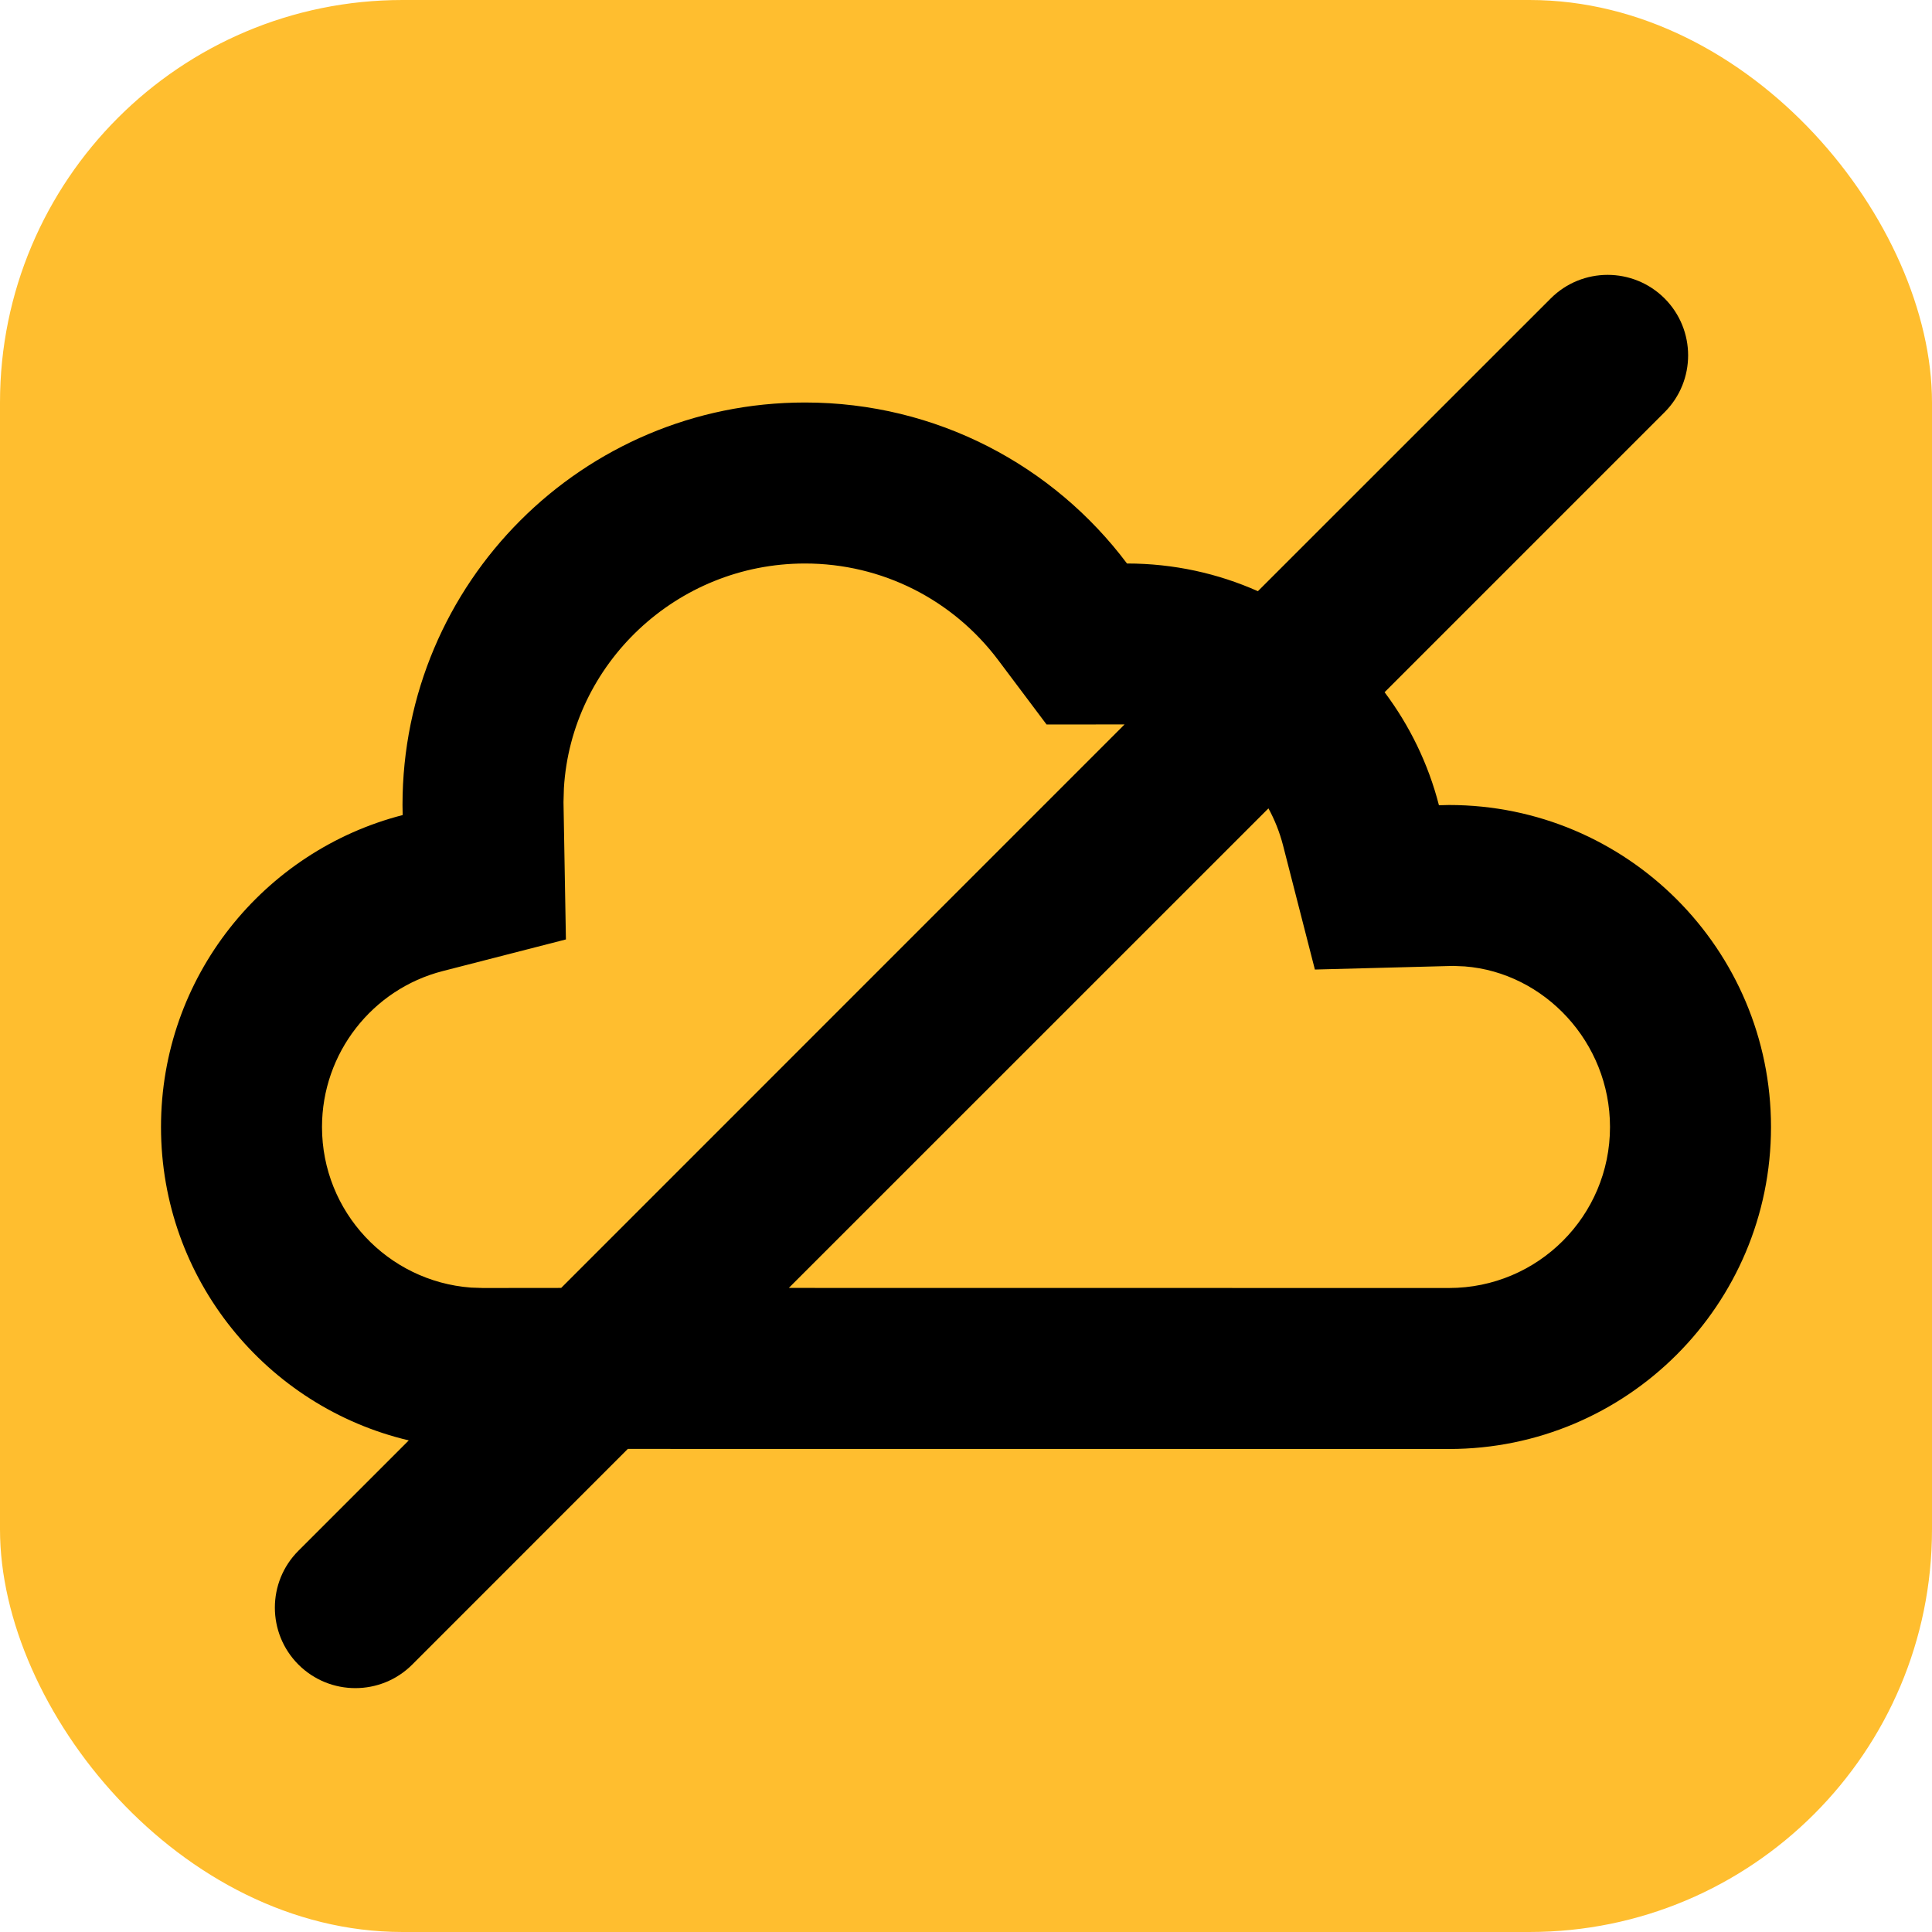 <svg width="24" height="24" viewBox="0 0 24 24" fill="none" xmlns="http://www.w3.org/2000/svg">
<rect width="24" height="24" rx="5" fill="#FFBE2F"/>
<path d="M20.678 3.707C21.068 4.098 21.068 4.731 20.678 5.121L17.2 8.599C17.51 9.012 17.743 9.488 17.875 10.003L18 10C20.209 10 22 11.791 22 14C22 16.209 20.209 18 18 18L7.799 17.999L5.121 20.678C4.731 21.068 4.098 21.068 3.707 20.678C3.317 20.287 3.317 19.654 3.707 19.264L5.078 17.893C3.313 17.477 2 15.892 2 14C2 12.135 3.276 10.569 5.002 10.125L5 10C5 7.239 7.239 5 10 5C11.636 5 13.088 5.785 14 7C14.579 7 15.129 7.123 15.626 7.344L19.264 3.707C19.654 3.317 20.287 3.317 20.678 3.707ZM10 7C8.402 7 7.096 8.249 7.005 9.792L7 9.964L7.03 11.67L5.5 12.063C4.625 12.287 4 13.082 4 14C4 15.054 4.816 15.918 5.851 15.995L6 16L6.971 15.999L13.97 8.999L13.001 9L12.401 8.201C11.836 7.449 10.957 7 10 7ZM15.757 10.042L9.799 15.999L18 16C19.105 16 20 15.105 20 14C20 12.946 19.184 12.082 18.195 12.005L18.052 11.999L16.334 12.044L15.938 10.5C15.896 10.338 15.835 10.184 15.757 10.042Z" fill="black"/>
</svg>
